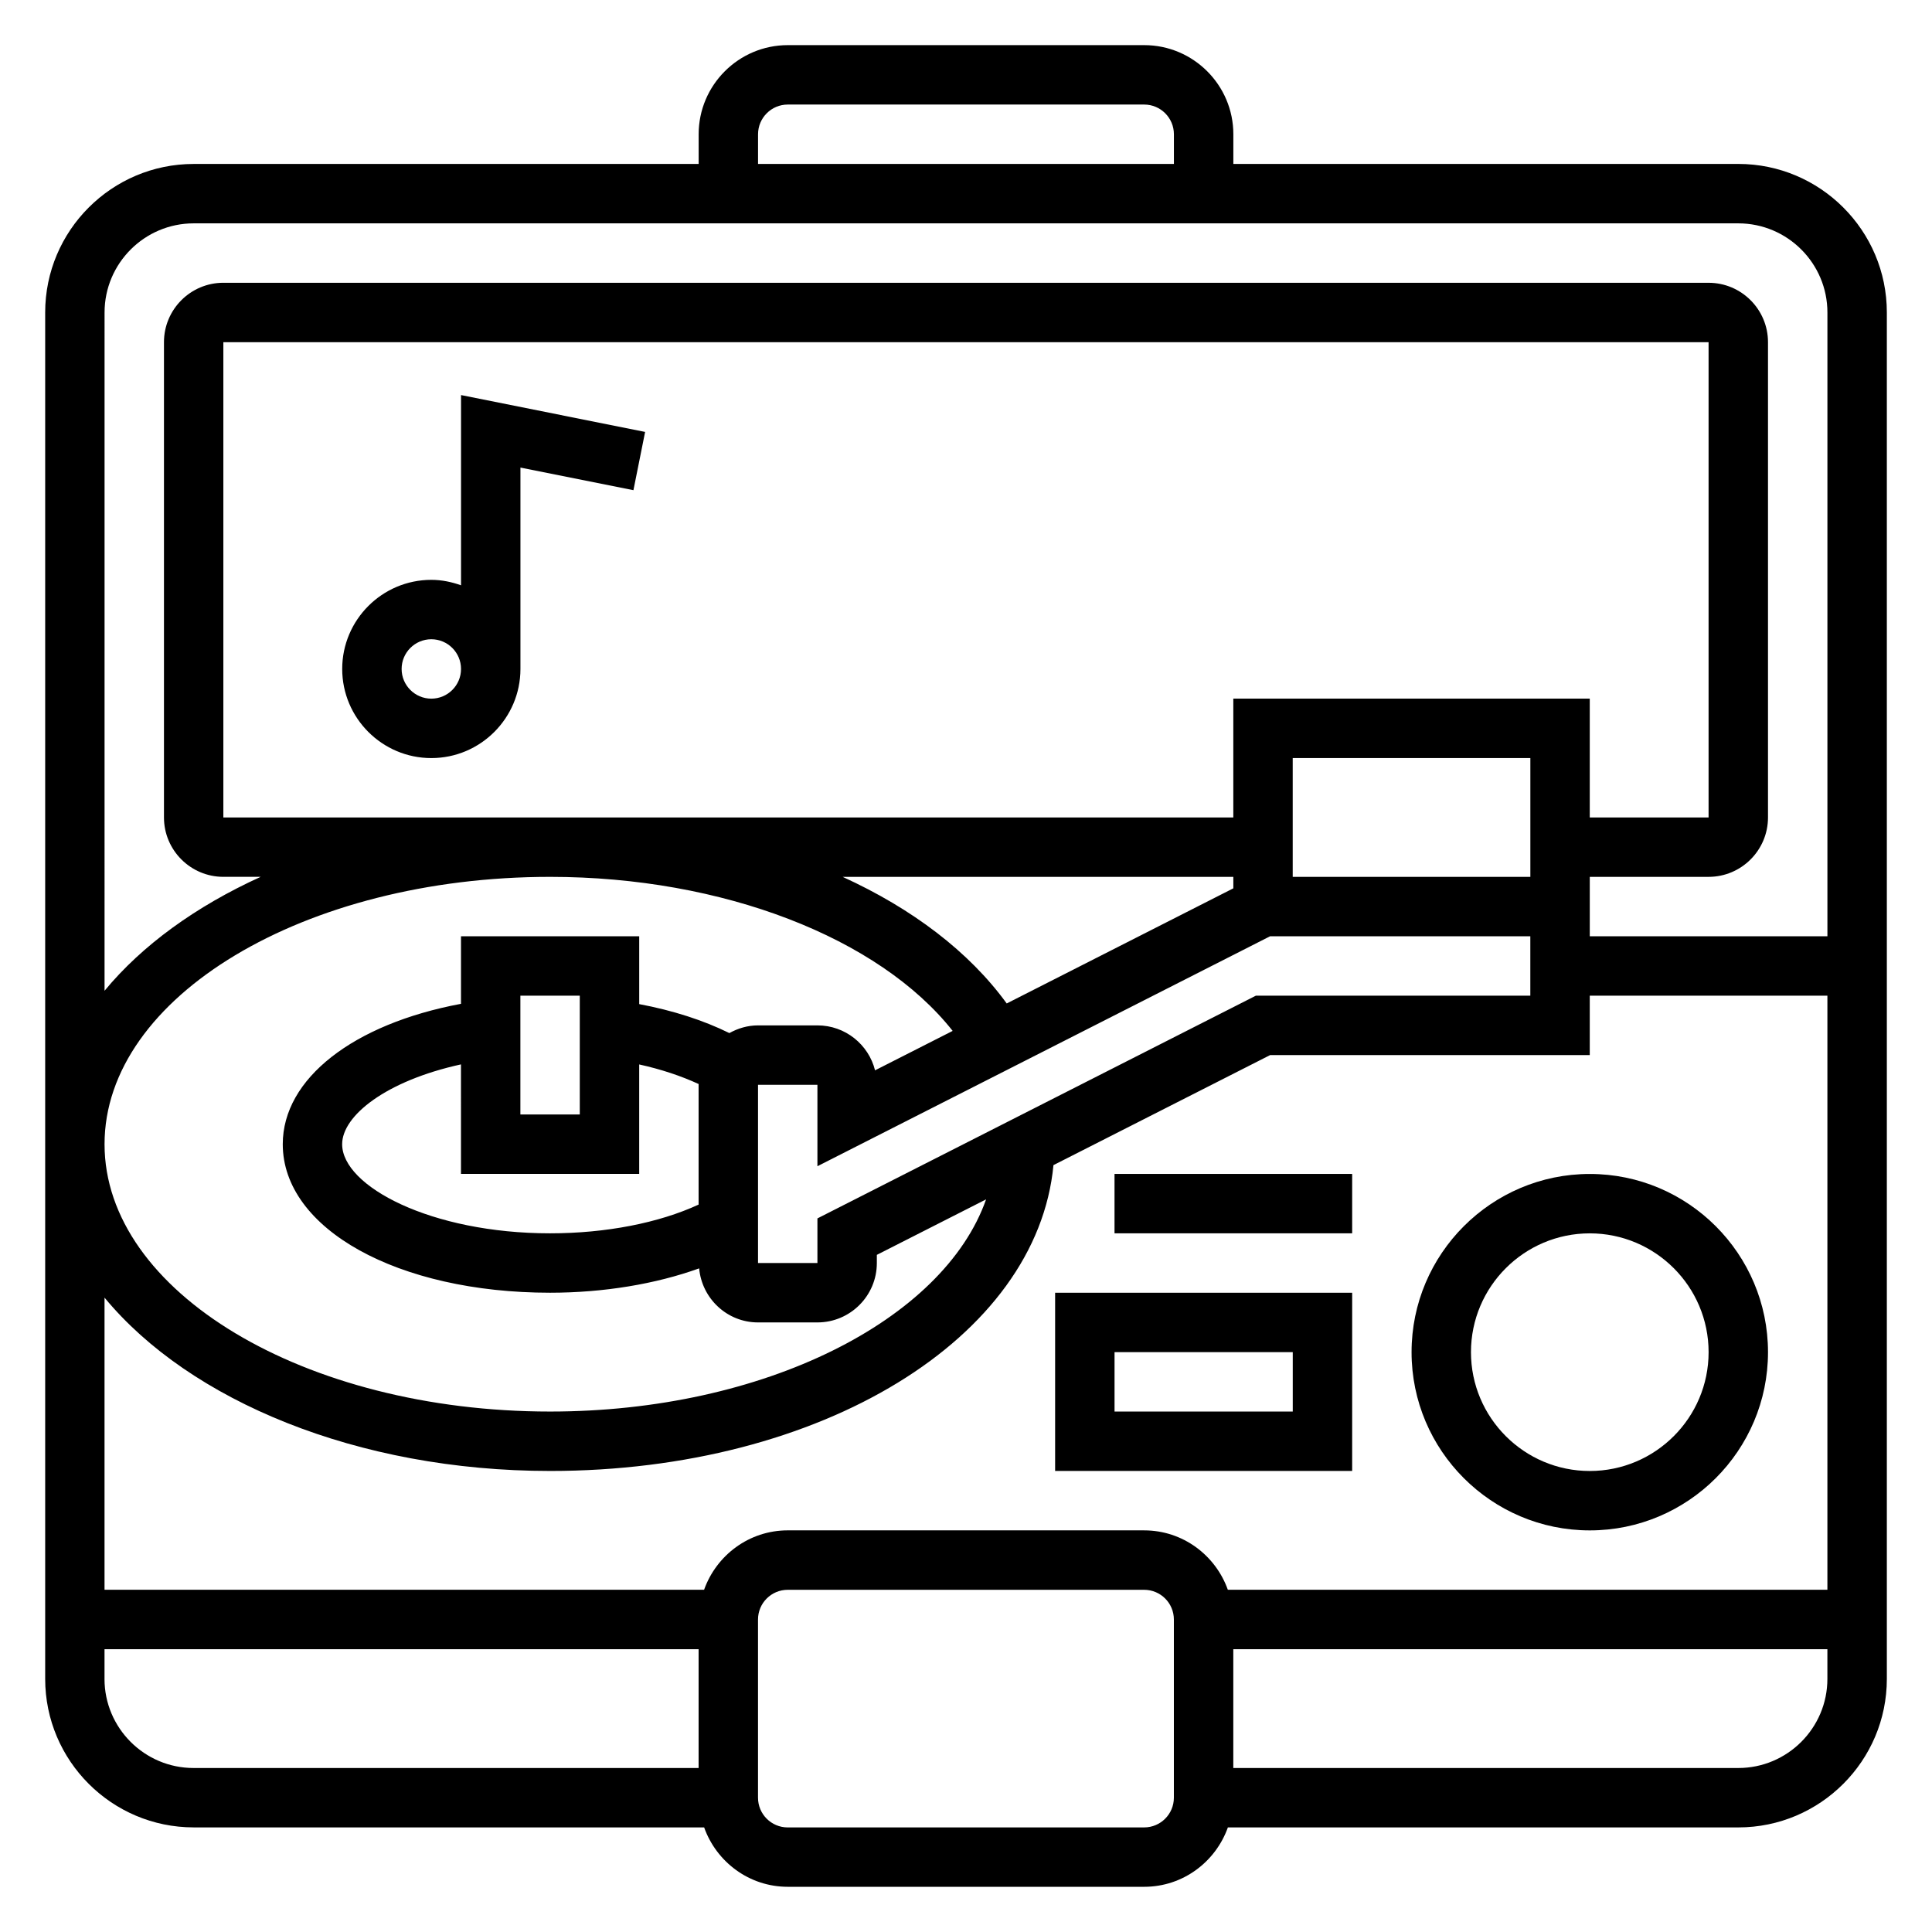 <?xml version="1.0" encoding="UTF-8"?>
<!-- Uploaded to: ICON Repo, www.svgrepo.com, Generator: ICON Repo Mixer Tools -->
<svg fill="#000000" width="800px" height="800px" version="1.1" viewBox="144 144 512 512" xmlns="http://www.w3.org/2000/svg">
 <g>
  <path d="m604.67 187.45h-133.82v-7.871c0-13.02-10.598-23.617-23.617-23.617h-94.465c-13.02 0-23.617 10.598-23.617 23.617v7.871h-133.82c-21.703 0-39.359 17.656-39.359 39.359v362.11c0 21.703 17.656 39.359 39.359 39.359h135.27c3.258 9.141 11.918 15.742 22.168 15.742h94.465c10.25 0 18.91-6.606 22.168-15.742l135.27 0.004c21.703 0 39.359-17.656 39.359-39.359v-362.12c0-21.703-17.656-39.359-39.359-39.359zm-259.78-7.871c0-4.336 3.527-7.871 7.871-7.871h94.465c4.344 0 7.871 3.535 7.871 7.871v7.871h-110.21zm-173.18 47.23c0-13.02 10.598-23.617 23.617-23.617h409.34c13.02 0 23.617 10.598 23.617 23.617v165.31h-62.977v-15.742h31.488c8.684 0 15.742-7.062 15.742-15.742v-125.95c0-8.684-7.062-15.742-15.742-15.742l-393.6-0.004c-8.684 0-15.742 7.062-15.742 15.742v125.95c0 8.684 7.062 15.742 15.742 15.742h9.887c-17.176 7.812-31.426 18.141-41.375 30.191zm239.08 183.12c-9.973-13.73-25.066-25.152-43.484-33.551h103.54v3.039zm138.77-33.551h-62.977v-31.488h62.977zm-78.719-47.234v31.488h-267.65v-125.95h393.6v125.95h-31.488v-31.488zm-74.383 88.059-20.562 10.445c-1.707-6.832-7.902-11.91-15.266-11.91h-15.742c-2.769 0-5.328 0.781-7.598 2.039-6.918-3.41-14.988-6-23.891-7.676v-17.98h-47.23v17.902c-28.523 5.336-47.234 19.82-47.234 37.203 0 22.441 30.457 39.359 70.848 39.359 14.211 0 27.984-2.305 39.5-6.453 0.734 8.004 7.41 14.324 15.605 14.324h15.742c8.684 0 15.742-7.062 15.742-15.742v-2.164l28.953-14.703c-11.293 32.043-58.918 56.227-115.54 56.227-65.109 0-118.08-31.781-118.08-70.848 0-39.07 52.973-70.848 118.08-70.848 45.785 0 87.191 16.145 106.68 40.824zm-106.68 53.641c-31.543 0-55.105-12.469-55.105-23.617 0-7.535 11.602-16.793 31.488-21.152l0.004 29.023h47.23v-29.008c5.824 1.281 11.141 3.062 15.762 5.195 0 0.07-0.02 0.133-0.02 0.199v31.746c-10.523 4.863-24.566 7.613-39.359 7.613zm-7.871-31.488v-31.488h15.742v31.488zm78.719 27.535v11.824h-15.742v-47.23h15.742v21.578l119.96-60.941h68.965v15.742h-72.73zm-70.848 66.93c71.965 0 129.06-35.227 133.4-81.051l57.414-29.16h84.711v-15.742h62.977v157.44h-158.89c-3.258-9.141-11.918-15.742-22.168-15.742l-94.465-0.004c-10.25 0-18.91 6.606-22.168 15.742l-158.89 0.004v-77.422c22.543 27.301 66.996 45.934 118.08 45.934zm-118.08 55.102v-7.871h157.44v31.488h-133.83c-13.02 0-23.613-10.594-23.613-23.617zm283.39 31.488c0 4.344-3.527 7.871-7.871 7.871l-94.465 0.004c-4.344 0-7.871-3.527-7.871-7.871v-47.23c0-4.344 3.527-7.871 7.871-7.871h94.465c4.344 0 7.871 3.527 7.871 7.871zm149.57-7.871h-133.82v-31.488h157.44v7.871c0 13.023-10.598 23.617-23.617 23.617z"/>
  <path d="m565.31 549.57c26.047 0 47.23-21.184 47.23-47.23 0-26.047-21.184-47.23-47.23-47.23s-47.23 21.184-47.23 47.23c-0.004 26.047 21.18 47.23 47.23 47.23zm0-78.719c17.367 0 31.488 14.121 31.488 31.488 0 17.367-14.121 31.488-31.488 31.488s-31.488-14.121-31.488-31.488c0-17.367 14.121-31.488 31.488-31.488z"/>
  <path d="m502.34 486.59h-78.723v47.23h78.719zm-15.746 31.488h-47.23v-15.742h47.23z"/>
  <path d="m439.36 455.1h62.977v15.742h-62.977z"/>
  <path d="m266.18 299.11c-2.473-0.879-5.102-1.445-7.875-1.445-13.02 0-23.617 10.598-23.617 23.617s10.598 23.617 23.617 23.617 23.617-10.598 23.617-23.617v-53.371l29.945 5.992 3.094-15.438-48.781-9.766zm-7.875 30.039c-4.344 0-7.871-3.535-7.871-7.871 0-4.336 3.527-7.871 7.871-7.871s7.871 3.535 7.871 7.871c0.004 4.34-3.523 7.871-7.871 7.871z"/>
 </g>
</svg>